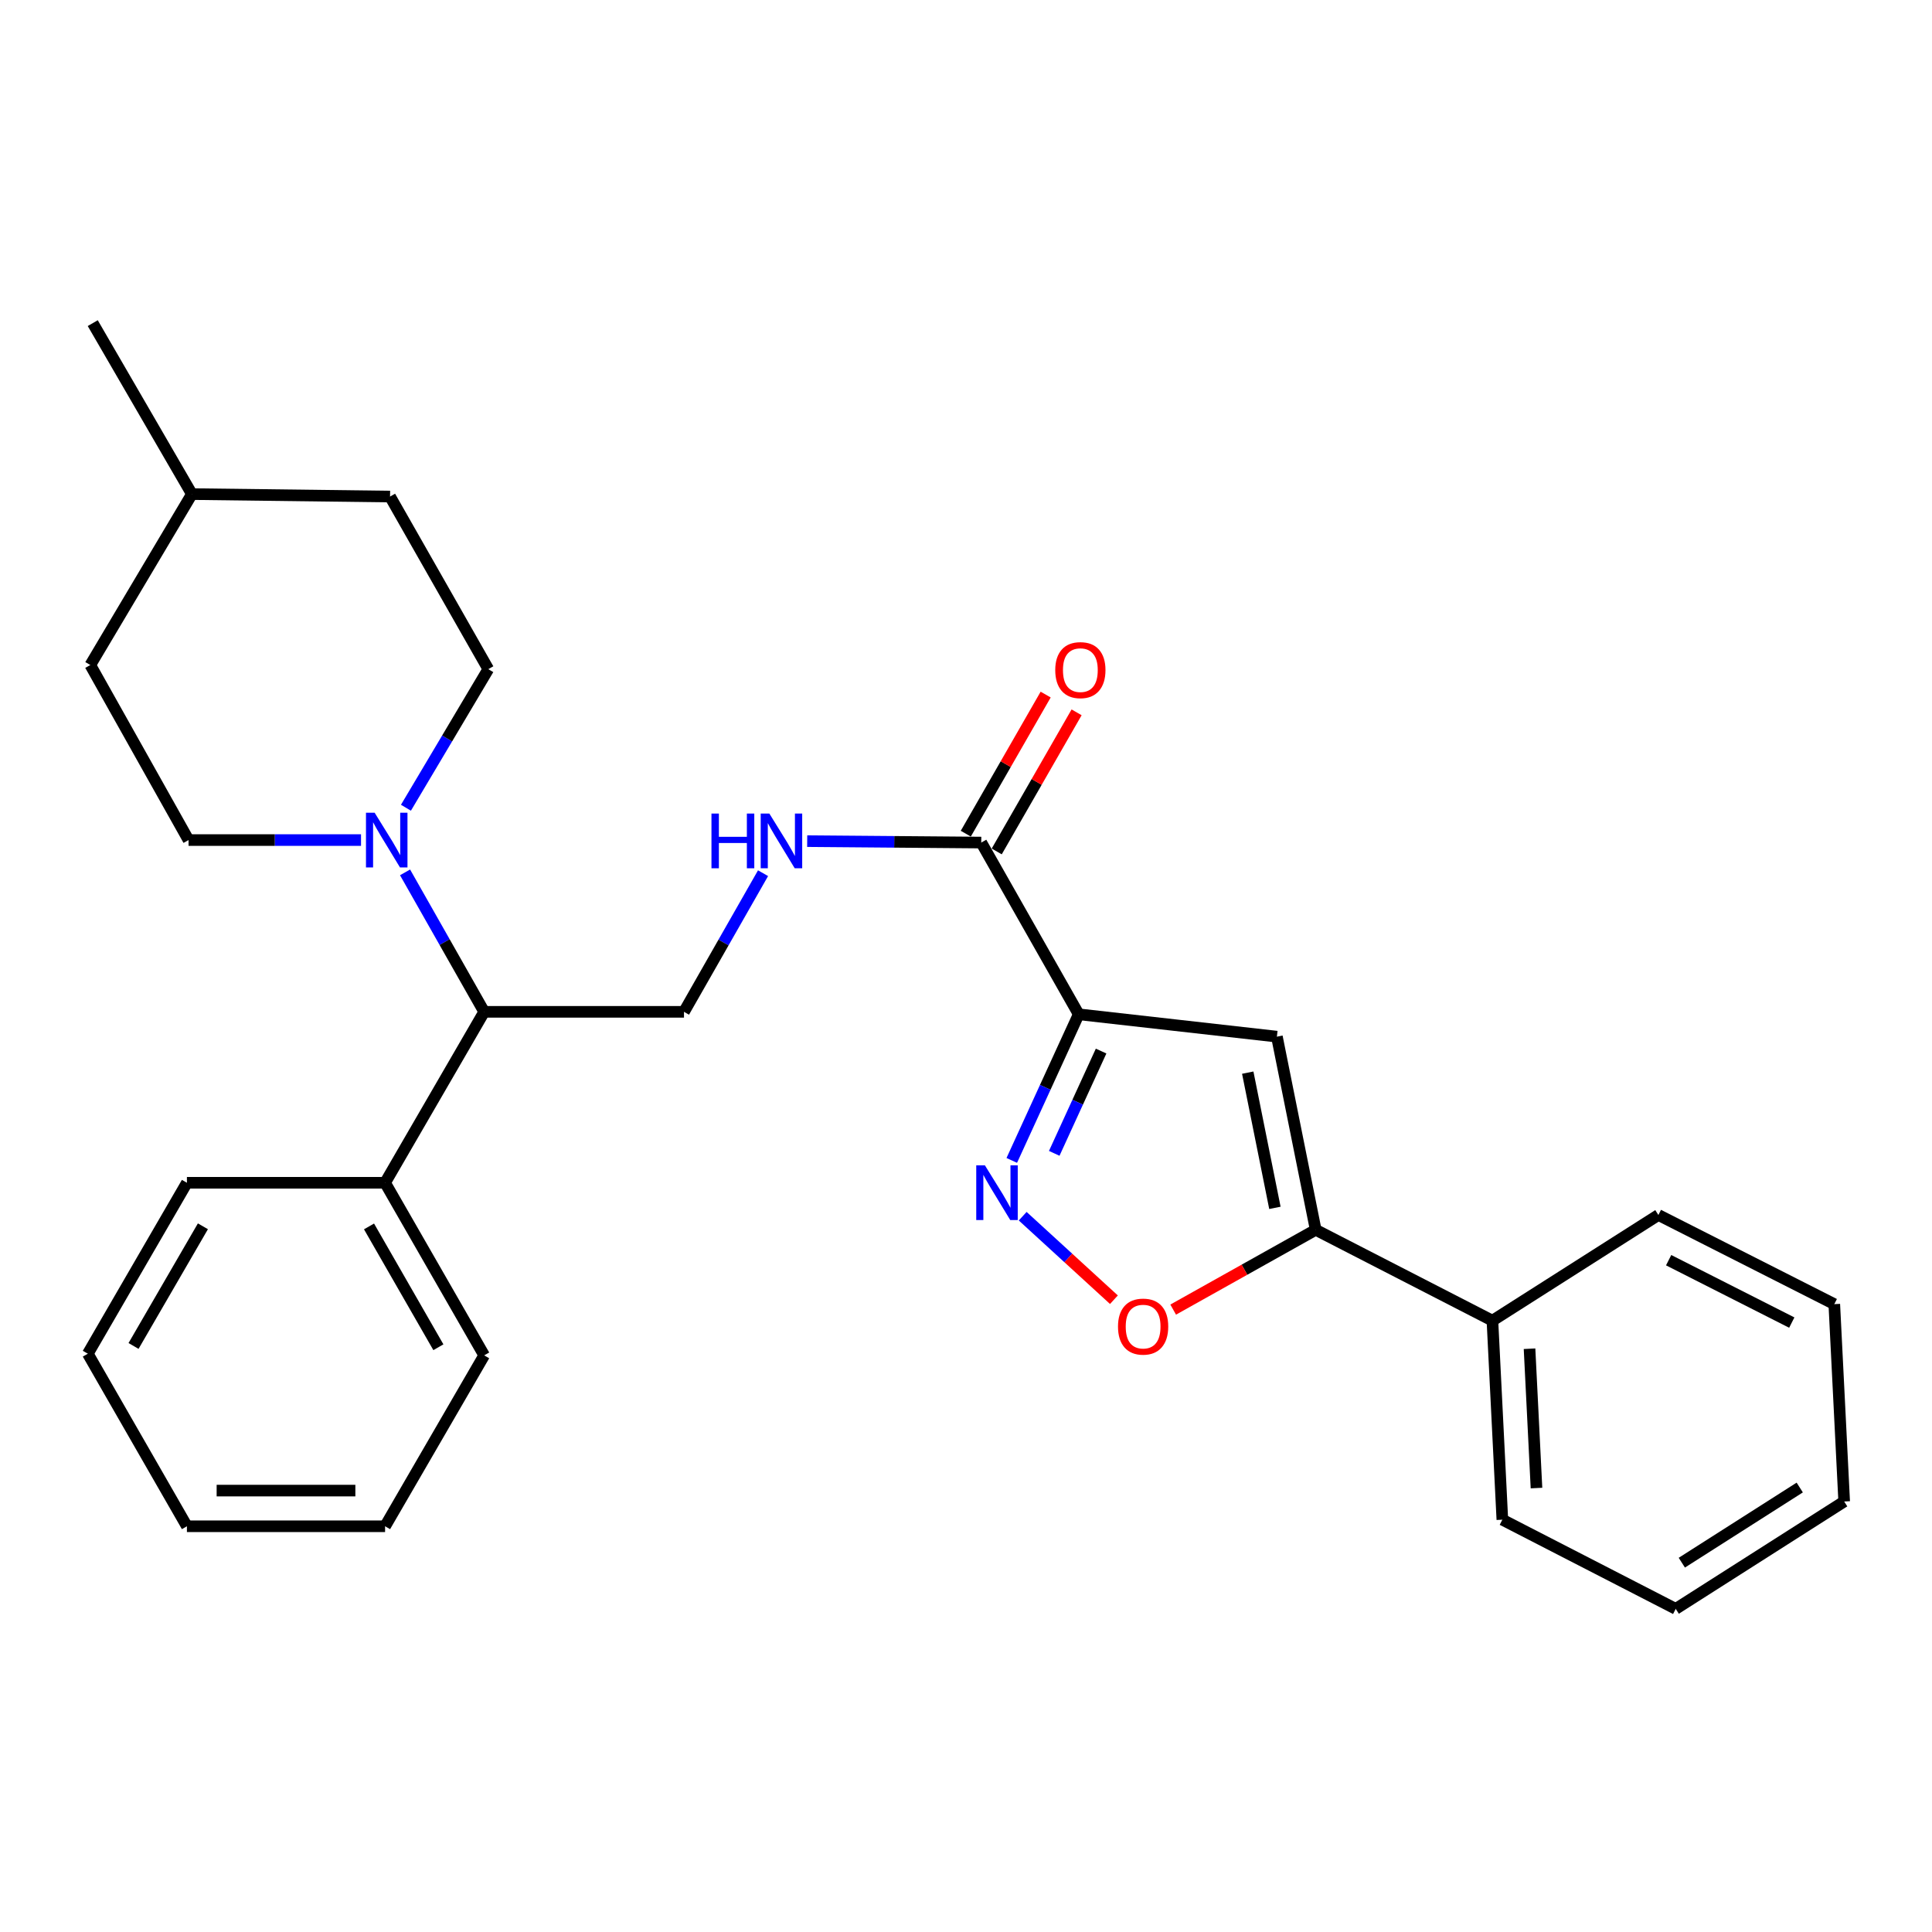 <?xml version='1.0' encoding='iso-8859-1'?>
<svg version='1.1' baseProfile='full'
              xmlns='http://www.w3.org/2000/svg'
                      xmlns:rdkit='http://www.rdkit.org/xml'
                      xmlns:xlink='http://www.w3.org/1999/xlink'
                  xml:space='preserve'
width='1000px' height='1000px' viewBox='0 0 1000 1000'>
<!-- END OF HEADER -->
<rect style='opacity:1.0;fill:#FFFFFF;stroke:none' width='1000' height='1000' x='0' y='0'> </rect>
<path class='bond-0' d='M 558.341,524.996 L 541.017,562.813' style='fill:none;fill-rule:evenodd;stroke:#000000;stroke-width:6px;stroke-linecap:butt;stroke-linejoin:miter;stroke-opacity:1' />
<path class='bond-0' d='M 541.017,562.813 L 523.692,600.63' style='fill:none;fill-rule:evenodd;stroke:#0000FF;stroke-width:6px;stroke-linecap:butt;stroke-linejoin:miter;stroke-opacity:1' />
<path class='bond-0' d='M 569.929,544.031 L 557.802,570.502' style='fill:none;fill-rule:evenodd;stroke:#000000;stroke-width:6px;stroke-linecap:butt;stroke-linejoin:miter;stroke-opacity:1' />
<path class='bond-0' d='M 557.802,570.502 L 545.674,596.974' style='fill:none;fill-rule:evenodd;stroke:#0000FF;stroke-width:6px;stroke-linecap:butt;stroke-linejoin:miter;stroke-opacity:1' />
<path class='bond-1' d='M 558.341,524.996 L 660.921,536.566' style='fill:none;fill-rule:evenodd;stroke:#000000;stroke-width:6px;stroke-linecap:butt;stroke-linejoin:miter;stroke-opacity:1' />
<path class='bond-4' d='M 558.341,524.996 L 507.898,436.11' style='fill:none;fill-rule:evenodd;stroke:#000000;stroke-width:6px;stroke-linecap:butt;stroke-linejoin:miter;stroke-opacity:1' />
<path class='bond-3' d='M 529.345,629.507 L 552.955,651.118' style='fill:none;fill-rule:evenodd;stroke:#0000FF;stroke-width:6px;stroke-linecap:butt;stroke-linejoin:miter;stroke-opacity:1' />
<path class='bond-3' d='M 552.955,651.118 L 576.564,672.729' style='fill:none;fill-rule:evenodd;stroke:#FF0000;stroke-width:6px;stroke-linecap:butt;stroke-linejoin:miter;stroke-opacity:1' />
<path class='bond-2' d='M 660.921,536.566 L 681.004,636.55' style='fill:none;fill-rule:evenodd;stroke:#000000;stroke-width:6px;stroke-linecap:butt;stroke-linejoin:miter;stroke-opacity:1' />
<path class='bond-2' d='M 645.832,555.199 L 659.89,625.188' style='fill:none;fill-rule:evenodd;stroke:#000000;stroke-width:6px;stroke-linecap:butt;stroke-linejoin:miter;stroke-opacity:1' />
<path class='bond-9' d='M 681.004,636.55 L 772.475,683.568' style='fill:none;fill-rule:evenodd;stroke:#000000;stroke-width:6px;stroke-linecap:butt;stroke-linejoin:miter;stroke-opacity:1' />
<path class='bond-28' d='M 681.004,636.55 L 644.12,657.201' style='fill:none;fill-rule:evenodd;stroke:#000000;stroke-width:6px;stroke-linecap:butt;stroke-linejoin:miter;stroke-opacity:1' />
<path class='bond-28' d='M 644.12,657.201 L 607.236,677.852' style='fill:none;fill-rule:evenodd;stroke:#FF0000;stroke-width:6px;stroke-linecap:butt;stroke-linejoin:miter;stroke-opacity:1' />
<path class='bond-6' d='M 507.898,436.11 L 462.85,435.739' style='fill:none;fill-rule:evenodd;stroke:#000000;stroke-width:6px;stroke-linecap:butt;stroke-linejoin:miter;stroke-opacity:1' />
<path class='bond-6' d='M 462.85,435.739 L 417.803,435.368' style='fill:none;fill-rule:evenodd;stroke:#0000FF;stroke-width:6px;stroke-linecap:butt;stroke-linejoin:miter;stroke-opacity:1' />
<path class='bond-12' d='M 515.903,440.706 L 536.574,404.705' style='fill:none;fill-rule:evenodd;stroke:#000000;stroke-width:6px;stroke-linecap:butt;stroke-linejoin:miter;stroke-opacity:1' />
<path class='bond-12' d='M 536.574,404.705 L 557.245,368.704' style='fill:none;fill-rule:evenodd;stroke:#FF0000;stroke-width:6px;stroke-linecap:butt;stroke-linejoin:miter;stroke-opacity:1' />
<path class='bond-12' d='M 499.892,431.513 L 520.563,395.512' style='fill:none;fill-rule:evenodd;stroke:#000000;stroke-width:6px;stroke-linecap:butt;stroke-linejoin:miter;stroke-opacity:1' />
<path class='bond-12' d='M 520.563,395.512 L 541.234,359.511' style='fill:none;fill-rule:evenodd;stroke:#FF0000;stroke-width:6px;stroke-linecap:butt;stroke-linejoin:miter;stroke-opacity:1' />
<path class='bond-5' d='M 209.654,451.533 L 230.134,487.629' style='fill:none;fill-rule:evenodd;stroke:#0000FF;stroke-width:6px;stroke-linecap:butt;stroke-linejoin:miter;stroke-opacity:1' />
<path class='bond-5' d='M 230.134,487.629 L 250.613,523.724' style='fill:none;fill-rule:evenodd;stroke:#000000;stroke-width:6px;stroke-linecap:butt;stroke-linejoin:miter;stroke-opacity:1' />
<path class='bond-10' d='M 210.114,418.085 L 231.431,382.218' style='fill:none;fill-rule:evenodd;stroke:#0000FF;stroke-width:6px;stroke-linecap:butt;stroke-linejoin:miter;stroke-opacity:1' />
<path class='bond-10' d='M 231.431,382.218 L 252.747,346.351' style='fill:none;fill-rule:evenodd;stroke:#000000;stroke-width:6px;stroke-linecap:butt;stroke-linejoin:miter;stroke-opacity:1' />
<path class='bond-11' d='M 186.865,434.817 L 142.228,434.817' style='fill:none;fill-rule:evenodd;stroke:#0000FF;stroke-width:6px;stroke-linecap:butt;stroke-linejoin:miter;stroke-opacity:1' />
<path class='bond-11' d='M 142.228,434.817 L 97.59,434.817' style='fill:none;fill-rule:evenodd;stroke:#000000;stroke-width:6px;stroke-linecap:butt;stroke-linejoin:miter;stroke-opacity:1' />
<path class='bond-8' d='M 394.952,451.964 L 374.493,487.844' style='fill:none;fill-rule:evenodd;stroke:#0000FF;stroke-width:6px;stroke-linecap:butt;stroke-linejoin:miter;stroke-opacity:1' />
<path class='bond-8' d='M 374.493,487.844 L 354.034,523.724' style='fill:none;fill-rule:evenodd;stroke:#000000;stroke-width:6px;stroke-linecap:butt;stroke-linejoin:miter;stroke-opacity:1' />
<path class='bond-7' d='M 250.613,523.724 L 354.034,523.724' style='fill:none;fill-rule:evenodd;stroke:#000000;stroke-width:6px;stroke-linecap:butt;stroke-linejoin:miter;stroke-opacity:1' />
<path class='bond-13' d='M 250.613,523.724 L 199.319,612.2' style='fill:none;fill-rule:evenodd;stroke:#000000;stroke-width:6px;stroke-linecap:butt;stroke-linejoin:miter;stroke-opacity:1' />
<path class='bond-17' d='M 772.475,683.568 L 777.614,786.588' style='fill:none;fill-rule:evenodd;stroke:#000000;stroke-width:6px;stroke-linecap:butt;stroke-linejoin:miter;stroke-opacity:1' />
<path class='bond-17' d='M 791.685,698.101 L 795.282,770.216' style='fill:none;fill-rule:evenodd;stroke:#000000;stroke-width:6px;stroke-linecap:butt;stroke-linejoin:miter;stroke-opacity:1' />
<path class='bond-18' d='M 772.475,683.568 L 858.377,628.878' style='fill:none;fill-rule:evenodd;stroke:#000000;stroke-width:6px;stroke-linecap:butt;stroke-linejoin:miter;stroke-opacity:1' />
<path class='bond-15' d='M 252.747,346.351 L 201.893,257.014' style='fill:none;fill-rule:evenodd;stroke:#000000;stroke-width:6px;stroke-linecap:butt;stroke-linejoin:miter;stroke-opacity:1' />
<path class='bond-14' d='M 97.59,434.817 L 46.737,344.218' style='fill:none;fill-rule:evenodd;stroke:#000000;stroke-width:6px;stroke-linecap:butt;stroke-linejoin:miter;stroke-opacity:1' />
<path class='bond-19' d='M 199.319,612.2 L 250.613,701.538' style='fill:none;fill-rule:evenodd;stroke:#000000;stroke-width:6px;stroke-linecap:butt;stroke-linejoin:miter;stroke-opacity:1' />
<path class='bond-19' d='M 191.002,634.794 L 226.908,697.33' style='fill:none;fill-rule:evenodd;stroke:#000000;stroke-width:6px;stroke-linecap:butt;stroke-linejoin:miter;stroke-opacity:1' />
<path class='bond-20' d='M 199.319,612.2 L 96.749,612.2' style='fill:none;fill-rule:evenodd;stroke:#000000;stroke-width:6px;stroke-linecap:butt;stroke-linejoin:miter;stroke-opacity:1' />
<path class='bond-16' d='M 46.737,344.218 L 99.324,255.742' style='fill:none;fill-rule:evenodd;stroke:#000000;stroke-width:6px;stroke-linecap:butt;stroke-linejoin:miter;stroke-opacity:1' />
<path class='bond-31' d='M 201.893,257.014 L 99.324,255.742' style='fill:none;fill-rule:evenodd;stroke:#000000;stroke-width:6px;stroke-linecap:butt;stroke-linejoin:miter;stroke-opacity:1' />
<path class='bond-21' d='M 99.324,255.742 L 48.008,167.255' style='fill:none;fill-rule:evenodd;stroke:#000000;stroke-width:6px;stroke-linecap:butt;stroke-linejoin:miter;stroke-opacity:1' />
<path class='bond-24' d='M 777.614,786.588 L 867.351,832.745' style='fill:none;fill-rule:evenodd;stroke:#000000;stroke-width:6px;stroke-linecap:butt;stroke-linejoin:miter;stroke-opacity:1' />
<path class='bond-23' d='M 858.377,628.878 L 949.427,675.024' style='fill:none;fill-rule:evenodd;stroke:#000000;stroke-width:6px;stroke-linecap:butt;stroke-linejoin:miter;stroke-opacity:1' />
<path class='bond-23' d='M 863.688,652.268 L 927.423,684.57' style='fill:none;fill-rule:evenodd;stroke:#000000;stroke-width:6px;stroke-linecap:butt;stroke-linejoin:miter;stroke-opacity:1' />
<path class='bond-22' d='M 250.613,701.538 L 199.319,789.994' style='fill:none;fill-rule:evenodd;stroke:#000000;stroke-width:6px;stroke-linecap:butt;stroke-linejoin:miter;stroke-opacity:1' />
<path class='bond-25' d='M 96.749,612.2 L 45.455,700.677' style='fill:none;fill-rule:evenodd;stroke:#000000;stroke-width:6px;stroke-linecap:butt;stroke-linejoin:miter;stroke-opacity:1' />
<path class='bond-25' d='M 105.027,634.732 L 69.121,696.665' style='fill:none;fill-rule:evenodd;stroke:#000000;stroke-width:6px;stroke-linecap:butt;stroke-linejoin:miter;stroke-opacity:1' />
<path class='bond-30' d='M 199.319,789.994 L 96.749,789.994' style='fill:none;fill-rule:evenodd;stroke:#000000;stroke-width:6px;stroke-linecap:butt;stroke-linejoin:miter;stroke-opacity:1' />
<path class='bond-30' d='M 183.933,771.531 L 112.135,771.531' style='fill:none;fill-rule:evenodd;stroke:#000000;stroke-width:6px;stroke-linecap:butt;stroke-linejoin:miter;stroke-opacity:1' />
<path class='bond-26' d='M 949.427,675.024 L 954.545,777.173' style='fill:none;fill-rule:evenodd;stroke:#000000;stroke-width:6px;stroke-linecap:butt;stroke-linejoin:miter;stroke-opacity:1' />
<path class='bond-29' d='M 867.351,832.745 L 954.545,777.173' style='fill:none;fill-rule:evenodd;stroke:#000000;stroke-width:6px;stroke-linecap:butt;stroke-linejoin:miter;stroke-opacity:1' />
<path class='bond-29' d='M 870.508,808.84 L 931.544,769.939' style='fill:none;fill-rule:evenodd;stroke:#000000;stroke-width:6px;stroke-linecap:butt;stroke-linejoin:miter;stroke-opacity:1' />
<path class='bond-27' d='M 45.455,700.677 L 96.749,789.994' style='fill:none;fill-rule:evenodd;stroke:#000000;stroke-width:6px;stroke-linecap:butt;stroke-linejoin:miter;stroke-opacity:1' />
<path  class='atom-1' d='M 509.782 603.169
L 519.062 618.169
Q 519.982 619.649, 521.462 622.329
Q 522.942 625.009, 523.022 625.169
L 523.022 603.169
L 526.782 603.169
L 526.782 631.489
L 522.902 631.489
L 512.942 615.089
Q 511.782 613.169, 510.542 610.969
Q 509.342 608.769, 508.982 608.089
L 508.982 631.489
L 505.302 631.489
L 505.302 603.169
L 509.782 603.169
' fill='#0000FF'/>
<path  class='atom-4' d='M 578.676 686.643
Q 578.676 679.843, 582.036 676.043
Q 585.396 672.243, 591.676 672.243
Q 597.956 672.243, 601.316 676.043
Q 604.676 679.843, 604.676 686.643
Q 604.676 693.523, 601.276 697.443
Q 597.876 701.323, 591.676 701.323
Q 585.436 701.323, 582.036 697.443
Q 578.676 693.563, 578.676 686.643
M 591.676 698.123
Q 595.996 698.123, 598.316 695.243
Q 600.676 692.323, 600.676 686.643
Q 600.676 681.083, 598.316 678.283
Q 595.996 675.443, 591.676 675.443
Q 587.356 675.443, 584.996 678.243
Q 582.676 681.043, 582.676 686.643
Q 582.676 692.363, 584.996 695.243
Q 587.356 698.123, 591.676 698.123
' fill='#FF0000'/>
<path  class='atom-6' d='M 193.91 420.657
L 203.19 435.657
Q 204.11 437.137, 205.59 439.817
Q 207.07 442.497, 207.15 442.657
L 207.15 420.657
L 210.91 420.657
L 210.91 448.977
L 207.03 448.977
L 197.07 432.577
Q 195.91 430.657, 194.67 428.457
Q 193.47 426.257, 193.11 425.577
L 193.11 448.977
L 189.43 448.977
L 189.43 420.657
L 193.91 420.657
' fill='#0000FF'/>
<path  class='atom-7' d='M 368.257 421.098
L 372.097 421.098
L 372.097 433.138
L 386.577 433.138
L 386.577 421.098
L 390.417 421.098
L 390.417 449.418
L 386.577 449.418
L 386.577 436.338
L 372.097 436.338
L 372.097 449.418
L 368.257 449.418
L 368.257 421.098
' fill='#0000FF'/>
<path  class='atom-7' d='M 398.217 421.098
L 407.497 436.098
Q 408.417 437.578, 409.897 440.258
Q 411.377 442.938, 411.457 443.098
L 411.457 421.098
L 415.217 421.098
L 415.217 449.418
L 411.337 449.418
L 401.377 433.018
Q 400.217 431.098, 398.977 428.898
Q 397.777 426.698, 397.417 426.018
L 397.417 449.418
L 393.737 449.418
L 393.737 421.098
L 398.217 421.098
' fill='#0000FF'/>
<path  class='atom-13' d='M 546.193 346.852
Q 546.193 340.052, 549.553 336.252
Q 552.913 332.452, 559.193 332.452
Q 565.473 332.452, 568.833 336.252
Q 572.193 340.052, 572.193 346.852
Q 572.193 353.732, 568.793 357.652
Q 565.393 361.532, 559.193 361.532
Q 552.953 361.532, 549.553 357.652
Q 546.193 353.772, 546.193 346.852
M 559.193 358.332
Q 563.513 358.332, 565.833 355.452
Q 568.193 352.532, 568.193 346.852
Q 568.193 341.292, 565.833 338.492
Q 563.513 335.652, 559.193 335.652
Q 554.873 335.652, 552.513 338.452
Q 550.193 341.252, 550.193 346.852
Q 550.193 352.572, 552.513 355.452
Q 554.873 358.332, 559.193 358.332
' fill='#FF0000'/>
</svg>
